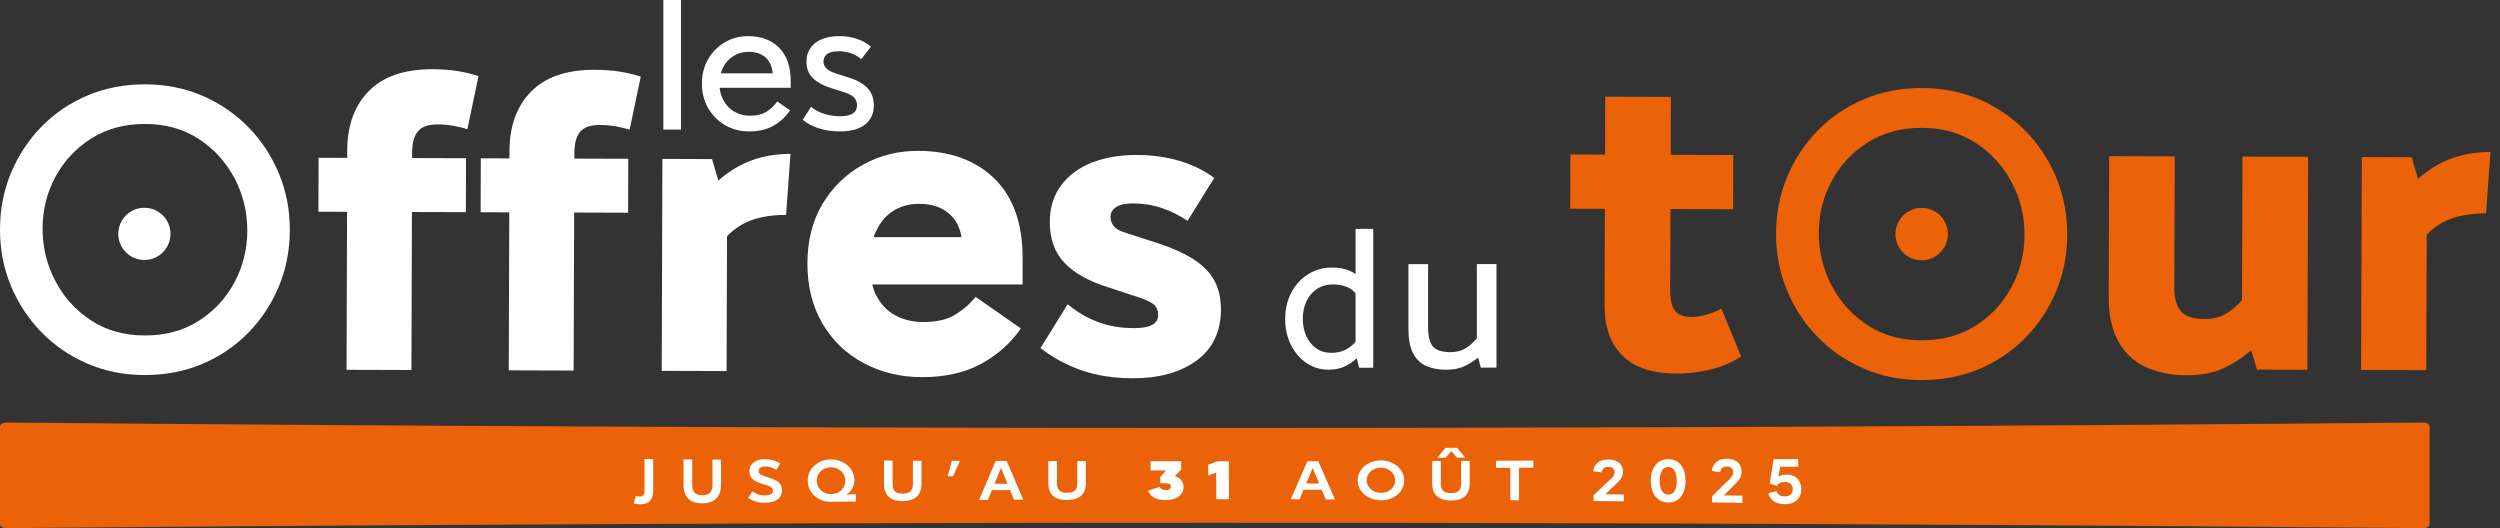 <svg width="142" height="30" viewBox="0 0 142 30" fill="none" xmlns="http://www.w3.org/2000/svg">
<rect x="0" y="0" width="142" height="30" fill="#333333" stroke="none"/>
<path d="M137.626 30C91.878 29.59 46.122 29.59 0.374 30C0.17 30 0 29.907 0 29.79V24.21C0 24.093 0.166 23.998 0.374 24C46.122 24.41 91.878 24.41 137.626 24C137.83 24 138 24.093 138 24.21V29.79C138 29.907 137.834 30.002 137.626 30Z" fill="#EB6209"/>
<path d="M54.065 26.174C54.221 26.174 54.375 26.174 54.531 26.174C54.399 26.466 54.267 26.759 54.134 27.052C54.035 27.052 53.932 27.052 53.831 27.052C53.909 26.759 53.987 26.464 54.065 26.171" fill="white"/>
<path d="M37.102 27.918C37.102 28.132 37.043 28.306 36.926 28.44C36.809 28.573 36.627 28.642 36.382 28.646C36.306 28.646 36.239 28.642 36.178 28.633C36.117 28.625 36.059 28.607 36 28.588C36.039 28.445 36.076 28.304 36.113 28.163C36.145 28.174 36.18 28.18 36.213 28.189C36.247 28.195 36.282 28.2 36.321 28.2C36.425 28.2 36.499 28.176 36.542 28.13C36.588 28.085 36.609 28.006 36.609 27.889V26.074C36.774 26.074 36.937 26.076 37.102 26.078V27.92V27.918Z" fill="white"/>
<path d="M39.894 28.588C39.657 28.59 39.46 28.553 39.301 28.475C39.143 28.397 39.026 28.278 38.946 28.117C38.865 27.959 38.826 27.761 38.826 27.531V26.091C38.991 26.091 39.154 26.093 39.319 26.096V27.54C39.319 27.679 39.34 27.794 39.384 27.881C39.427 27.968 39.49 28.03 39.575 28.069C39.659 28.108 39.766 28.128 39.896 28.128C40.024 28.128 40.13 28.106 40.215 28.065C40.299 28.024 40.362 27.961 40.403 27.874C40.447 27.787 40.468 27.675 40.468 27.536V26.104C40.631 26.104 40.794 26.106 40.956 26.108V27.523C40.956 27.75 40.917 27.944 40.837 28.102C40.757 28.26 40.64 28.38 40.484 28.462C40.328 28.544 40.132 28.588 39.896 28.59" fill="white"/>
<path d="M42.733 27.909C42.837 27.98 42.946 28.035 43.063 28.078C43.18 28.119 43.312 28.141 43.46 28.139C43.601 28.139 43.709 28.115 43.785 28.074C43.861 28.032 43.898 27.963 43.898 27.868C43.898 27.794 43.872 27.735 43.822 27.69C43.772 27.644 43.683 27.601 43.553 27.562C43.427 27.523 43.303 27.482 43.178 27.442C43.048 27.399 42.939 27.349 42.848 27.291C42.757 27.232 42.688 27.158 42.64 27.072C42.592 26.985 42.568 26.876 42.568 26.753C42.568 26.61 42.607 26.488 42.688 26.388C42.768 26.288 42.874 26.21 43.006 26.158C43.139 26.106 43.288 26.078 43.449 26.08C43.575 26.08 43.688 26.091 43.783 26.108C43.878 26.126 43.969 26.152 44.056 26.189C44.143 26.226 44.23 26.269 44.319 26.325C44.243 26.445 44.167 26.566 44.091 26.686C44.006 26.629 43.913 26.584 43.805 26.547C43.696 26.51 43.581 26.492 43.458 26.492C43.349 26.492 43.26 26.512 43.193 26.555C43.126 26.596 43.091 26.662 43.091 26.75C43.091 26.824 43.115 26.881 43.163 26.924C43.212 26.965 43.284 27.002 43.382 27.032C43.503 27.074 43.627 27.113 43.748 27.154C43.887 27.2 44.006 27.25 44.106 27.308C44.206 27.367 44.282 27.438 44.336 27.525C44.39 27.612 44.416 27.72 44.416 27.852C44.416 28.078 44.332 28.252 44.165 28.371C43.998 28.49 43.761 28.553 43.458 28.558C43.267 28.56 43.095 28.54 42.948 28.495C42.8 28.451 42.648 28.38 42.494 28.278C42.572 28.156 42.651 28.037 42.729 27.918" fill="white"/>
<path d="M47.206 26.544C47.041 26.544 46.898 26.579 46.779 26.646C46.657 26.716 46.564 26.807 46.494 26.922C46.425 27.037 46.392 27.163 46.392 27.297C46.392 27.43 46.427 27.555 46.494 27.672C46.564 27.79 46.657 27.885 46.779 27.957C46.9 28.028 47.041 28.063 47.204 28.061C47.366 28.061 47.507 28.024 47.629 27.954C47.75 27.885 47.846 27.792 47.913 27.679C47.98 27.564 48.015 27.44 48.015 27.308C48.015 27.176 47.98 27.05 47.913 26.935C47.846 26.818 47.75 26.724 47.629 26.653C47.507 26.581 47.366 26.544 47.204 26.544M47.206 28.505C47.015 28.505 46.837 28.477 46.677 28.414C46.516 28.351 46.377 28.267 46.256 28.156C46.136 28.048 46.043 27.92 45.976 27.772C45.909 27.627 45.876 27.471 45.876 27.304C45.876 27.137 45.909 26.978 45.976 26.831C46.043 26.683 46.136 26.555 46.256 26.445C46.375 26.334 46.516 26.25 46.677 26.187C46.837 26.124 47.013 26.096 47.204 26.096C47.395 26.096 47.57 26.128 47.733 26.191C47.894 26.254 48.035 26.341 48.156 26.449C48.275 26.558 48.369 26.681 48.434 26.822C48.499 26.963 48.531 27.115 48.531 27.278C48.531 27.416 48.503 27.551 48.442 27.679C48.384 27.807 48.297 27.92 48.186 28.015C48.156 28.043 48.123 28.069 48.091 28.091C48.264 28.085 48.44 28.078 48.614 28.069V28.486C48.145 28.49 47.675 28.495 47.204 28.501" fill="white"/>
<path d="M51.277 28.462C51.039 28.464 50.841 28.43 50.685 28.356C50.527 28.282 50.41 28.171 50.33 28.026C50.249 27.878 50.21 27.698 50.21 27.486V26.158C50.375 26.158 50.538 26.158 50.703 26.16V27.495C50.703 27.622 50.724 27.727 50.768 27.809C50.811 27.889 50.874 27.948 50.959 27.985C51.043 28.022 51.15 28.039 51.28 28.039C51.408 28.039 51.514 28.02 51.599 27.98C51.683 27.944 51.744 27.885 51.787 27.805C51.831 27.724 51.852 27.62 51.852 27.492V26.167C52.015 26.167 52.178 26.167 52.34 26.169V27.482C52.34 27.692 52.301 27.87 52.221 28.017C52.141 28.165 52.024 28.273 51.867 28.349C51.711 28.425 51.516 28.464 51.28 28.466" fill="white"/>
<path d="M57.223 27.475C57.102 27.176 56.978 26.874 56.857 26.573C56.733 26.874 56.609 27.174 56.486 27.475C56.731 27.475 56.978 27.475 57.223 27.475ZM57.596 28.386C57.523 28.204 57.447 28.022 57.373 27.837C57.028 27.837 56.683 27.84 56.338 27.842C56.264 28.026 56.188 28.21 56.115 28.395C55.946 28.395 55.779 28.395 55.611 28.397C55.926 27.655 56.24 26.918 56.555 26.182C56.763 26.182 56.971 26.182 57.18 26.182C57.494 26.918 57.809 27.651 58.123 28.382C57.948 28.382 57.772 28.382 57.596 28.384" fill="white"/>
<path d="M60.614 28.404C60.377 28.404 60.178 28.369 60.021 28.299C59.863 28.228 59.746 28.122 59.666 27.98C59.585 27.84 59.546 27.666 59.546 27.462V26.189C59.711 26.189 59.874 26.189 60.039 26.189V27.468C60.039 27.592 60.06 27.692 60.104 27.77C60.147 27.846 60.21 27.902 60.295 27.939C60.379 27.976 60.486 27.994 60.616 27.991C60.746 27.991 60.85 27.972 60.935 27.937C61.019 27.9 61.082 27.844 61.123 27.768C61.167 27.69 61.188 27.59 61.188 27.466V26.189C61.351 26.189 61.514 26.189 61.676 26.189V27.453C61.676 27.657 61.637 27.829 61.557 27.97C61.477 28.111 61.36 28.217 61.204 28.288C61.047 28.36 60.852 28.397 60.616 28.397" fill="white"/>
<path d="M66.212 27.837C66.305 27.837 66.377 27.82 66.429 27.785C66.481 27.75 66.507 27.701 66.507 27.638C66.507 27.575 66.481 27.529 66.425 27.497C66.371 27.466 66.299 27.451 66.21 27.451C66.108 27.451 66.006 27.451 65.904 27.451V27.087C66.017 26.965 66.13 26.844 66.24 26.722C65.945 26.722 65.65 26.722 65.353 26.722V26.197C65.932 26.197 66.511 26.197 67.093 26.197V26.666C66.971 26.796 66.848 26.926 66.726 27.056C66.817 27.072 66.9 27.104 66.976 27.156C67.052 27.208 67.112 27.276 67.158 27.36C67.204 27.445 67.225 27.544 67.225 27.662C67.225 27.803 67.186 27.931 67.112 28.041C67.037 28.152 66.921 28.241 66.767 28.306C66.614 28.371 66.418 28.403 66.184 28.403C65.997 28.403 65.837 28.38 65.705 28.332C65.572 28.284 65.466 28.219 65.384 28.139C65.303 28.059 65.245 27.97 65.212 27.872C65.433 27.798 65.657 27.724 65.878 27.649C65.893 27.707 65.928 27.753 65.984 27.785C66.039 27.818 66.115 27.835 66.208 27.835" fill="white"/>
<path d="M69.802 26.2V28.354H69.082V26.833C68.93 26.894 68.778 26.952 68.626 27.013V26.401C68.796 26.334 68.965 26.267 69.134 26.2H69.8" fill="white"/>
<path d="M74.928 27.466C74.806 27.171 74.683 26.876 74.561 26.581C74.438 26.876 74.314 27.171 74.19 27.466C74.436 27.466 74.683 27.466 74.928 27.466ZM75.299 28.362C75.225 28.182 75.149 28.002 75.075 27.822C74.731 27.822 74.386 27.822 74.041 27.822C73.967 28.002 73.891 28.182 73.817 28.36C73.648 28.36 73.481 28.36 73.314 28.36C73.629 27.64 73.943 26.92 74.258 26.2C74.466 26.2 74.674 26.2 74.882 26.2C75.197 26.922 75.511 27.644 75.826 28.369C75.65 28.369 75.475 28.369 75.299 28.369" fill="white"/>
<path d="M78.436 26.568C78.277 26.568 78.136 26.601 78.015 26.666C77.893 26.731 77.798 26.818 77.731 26.924C77.663 27.032 77.629 27.148 77.629 27.273C77.629 27.397 77.663 27.514 77.731 27.625C77.798 27.735 77.893 27.824 78.015 27.892C78.136 27.959 78.277 27.994 78.436 27.994C78.598 27.994 78.739 27.961 78.861 27.898C78.982 27.833 79.075 27.746 79.143 27.638C79.21 27.529 79.245 27.412 79.242 27.288C79.242 27.163 79.208 27.043 79.143 26.935C79.075 26.824 78.982 26.735 78.861 26.668C78.739 26.601 78.598 26.568 78.436 26.568ZM78.436 28.414C78.247 28.414 78.071 28.384 77.91 28.323C77.75 28.262 77.611 28.182 77.492 28.078C77.375 27.974 77.279 27.855 77.214 27.718C77.147 27.581 77.112 27.436 77.114 27.282C77.114 27.126 77.147 26.98 77.214 26.844C77.281 26.707 77.373 26.588 77.492 26.484C77.611 26.38 77.75 26.299 77.91 26.241C78.071 26.182 78.247 26.152 78.436 26.152C78.626 26.152 78.8 26.18 78.96 26.241C79.121 26.302 79.26 26.382 79.381 26.486C79.501 26.59 79.594 26.709 79.659 26.848C79.724 26.985 79.757 27.132 79.757 27.286C79.757 27.44 79.724 27.59 79.659 27.729C79.594 27.866 79.501 27.987 79.381 28.089C79.262 28.191 79.121 28.273 78.96 28.33C78.8 28.388 78.626 28.416 78.436 28.416" fill="white"/>
<path d="M82.108 25.438C82.325 25.438 82.542 25.436 82.759 25.434C82.915 25.62 83.071 25.807 83.227 25.996C83.067 25.996 82.906 25.996 82.746 25.996C82.641 25.87 82.535 25.744 82.431 25.62C82.327 25.746 82.221 25.872 82.117 26C81.956 26 81.796 26 81.635 26C81.791 25.814 81.947 25.625 82.106 25.438M82.416 28.427C82.18 28.427 81.98 28.388 81.824 28.314C81.665 28.241 81.548 28.132 81.468 27.989C81.39 27.846 81.349 27.672 81.349 27.464V26.18C81.513 26.18 81.676 26.18 81.841 26.18V27.477C81.841 27.603 81.863 27.705 81.906 27.783C81.95 27.861 82.012 27.918 82.097 27.954C82.182 27.991 82.288 28.011 82.418 28.011C82.546 28.011 82.652 27.994 82.737 27.957C82.819 27.92 82.884 27.863 82.926 27.785C82.969 27.707 82.991 27.605 82.991 27.479C82.991 27.046 82.991 26.612 82.991 26.176C83.153 26.176 83.316 26.176 83.479 26.176V27.471C83.479 27.679 83.44 27.855 83.359 27.998C83.281 28.141 83.162 28.249 83.008 28.321C82.854 28.393 82.657 28.427 82.42 28.427" fill="white"/>
<path d="M85.787 28.419V26.57C85.516 26.57 85.247 26.57 84.975 26.57V26.169C85.68 26.167 86.388 26.163 87.093 26.16V26.566C86.822 26.566 86.552 26.566 86.281 26.566V28.419C86.117 28.419 85.95 28.416 85.785 28.414" fill="white"/>
<path d="M90.49 26.757C90.511 26.629 90.557 26.514 90.624 26.414C90.691 26.314 90.785 26.239 90.904 26.182C91.023 26.128 91.175 26.1 91.357 26.1C91.531 26.1 91.68 26.128 91.804 26.187C91.928 26.245 92.023 26.325 92.088 26.427C92.153 26.529 92.188 26.649 92.186 26.783C92.186 26.852 92.177 26.922 92.162 26.991C92.145 27.061 92.112 27.13 92.064 27.202C92.014 27.273 91.943 27.354 91.847 27.438C91.626 27.653 91.405 27.866 91.186 28.078C91.535 28.08 91.884 28.085 92.236 28.087V28.477C91.661 28.471 91.086 28.466 90.513 28.46V28.126C90.835 27.826 91.158 27.525 91.479 27.223C91.533 27.174 91.579 27.126 91.613 27.082C91.646 27.039 91.672 26.998 91.687 26.957C91.702 26.915 91.709 26.874 91.709 26.831C91.709 26.738 91.68 26.662 91.624 26.605C91.566 26.547 91.479 26.518 91.357 26.518C91.225 26.518 91.132 26.547 91.073 26.605C91.014 26.664 90.98 26.738 90.967 26.833C90.808 26.809 90.652 26.785 90.494 26.761" fill="white"/>
<path d="M95.24 27.314C95.24 27.056 95.197 26.859 95.11 26.727C95.023 26.594 94.904 26.527 94.756 26.527C94.605 26.527 94.485 26.594 94.401 26.727C94.314 26.859 94.273 27.054 94.273 27.31C94.273 27.566 94.316 27.759 94.403 27.894C94.49 28.028 94.609 28.095 94.756 28.098C94.904 28.098 95.023 28.035 95.11 27.9C95.197 27.768 95.24 27.573 95.24 27.312M95.739 27.317C95.739 27.57 95.7 27.79 95.62 27.974C95.539 28.16 95.427 28.302 95.279 28.399C95.132 28.497 94.956 28.544 94.754 28.542C94.552 28.54 94.377 28.488 94.229 28.386C94.082 28.284 93.967 28.143 93.886 27.959C93.806 27.774 93.765 27.558 93.765 27.308C93.765 27.056 93.806 26.84 93.886 26.657C93.967 26.475 94.082 26.334 94.229 26.232C94.377 26.132 94.552 26.08 94.754 26.08C94.956 26.08 95.132 26.128 95.279 26.228C95.427 26.328 95.539 26.469 95.62 26.653C95.7 26.837 95.739 27.059 95.739 27.314" fill="white"/>
<path d="M97.225 26.748C97.249 26.614 97.292 26.492 97.359 26.388C97.427 26.284 97.52 26.204 97.639 26.145C97.758 26.087 97.91 26.059 98.093 26.056C98.266 26.056 98.416 26.085 98.539 26.148C98.663 26.208 98.758 26.293 98.823 26.401C98.889 26.51 98.921 26.633 98.921 26.777C98.921 26.85 98.912 26.922 98.897 26.996C98.88 27.067 98.847 27.143 98.797 27.217C98.748 27.293 98.676 27.375 98.581 27.466C98.359 27.692 98.138 27.915 97.919 28.139C98.268 28.143 98.617 28.145 98.969 28.15V28.562C98.394 28.553 97.819 28.547 97.246 28.538V28.186C97.567 27.872 97.891 27.558 98.212 27.239C98.266 27.184 98.312 27.137 98.346 27.091C98.379 27.046 98.405 27.002 98.42 26.959C98.435 26.915 98.444 26.872 98.444 26.824C98.444 26.727 98.416 26.646 98.359 26.586C98.303 26.525 98.212 26.495 98.093 26.495C97.962 26.495 97.867 26.525 97.808 26.586C97.75 26.646 97.715 26.724 97.702 26.824C97.544 26.798 97.388 26.774 97.229 26.748" fill="white"/>
<path d="M101.83 27.792C101.83 27.712 101.815 27.64 101.782 27.577C101.75 27.514 101.702 27.464 101.637 27.43C101.572 27.395 101.487 27.375 101.383 27.375C101.288 27.375 101.201 27.39 101.123 27.421C101.045 27.451 100.98 27.512 100.921 27.599C100.787 27.553 100.654 27.508 100.52 27.462C100.596 27.002 100.669 26.542 100.743 26.082C101.21 26.078 101.674 26.076 102.14 26.072V26.51C101.797 26.51 101.453 26.512 101.11 26.514C101.077 26.701 101.047 26.887 101.014 27.072C101.066 27.037 101.132 27.009 101.205 26.989C101.279 26.97 101.361 26.959 101.453 26.959C101.613 26.959 101.75 26.983 101.86 27.03C101.971 27.078 102.06 27.143 102.127 27.223C102.194 27.304 102.242 27.395 102.272 27.492C102.303 27.59 102.316 27.692 102.314 27.792C102.314 27.965 102.275 28.117 102.197 28.245C102.118 28.373 102.008 28.471 101.867 28.54C101.726 28.61 101.557 28.64 101.359 28.638C101.179 28.636 101.027 28.605 100.899 28.551C100.771 28.495 100.672 28.421 100.594 28.325C100.518 28.232 100.47 28.124 100.446 28.004C100.604 27.97 100.763 27.935 100.919 27.9C100.934 27.989 100.982 28.061 101.06 28.115C101.138 28.169 101.242 28.195 101.37 28.197C101.466 28.197 101.548 28.184 101.615 28.154C101.682 28.124 101.735 28.078 101.771 28.015C101.806 27.952 101.826 27.878 101.823 27.794" fill="white"/>
<path d="M26.461 12.051L23.398 12.042L23.369 21.016L19.684 21.005L19.713 12.03L18.087 12.025L18.096 8.961L19.723 8.967V8.535C19.728 7.115 20.139 5.991 20.955 5.166C21.771 4.338 22.977 3.927 24.573 3.933C25.083 3.933 25.546 3.969 25.96 4.032C26.375 4.097 26.782 4.195 27.18 4.323L26.547 7.337C26.291 7.256 26.022 7.191 25.735 7.142C25.448 7.092 25.152 7.067 24.85 7.067C24.325 7.067 23.952 7.197 23.736 7.459C23.52 7.721 23.411 8.124 23.409 8.667V8.978L26.471 8.988L26.461 12.051Z" fill="white"/>
<path d="M35.675 12.082L32.611 12.072L32.583 21.047L28.898 21.035L28.927 12.061L27.3 12.055L27.31 8.992L28.938 8.997V8.566C28.944 7.146 29.355 6.022 30.171 5.196C30.987 4.369 32.193 3.958 33.788 3.964C34.299 3.964 34.761 4 35.176 4.063C35.59 4.128 35.996 4.225 36.395 4.353L35.763 7.367C35.508 7.287 35.237 7.222 34.95 7.172C34.664 7.123 34.367 7.098 34.066 7.098C33.54 7.098 33.167 7.226 32.951 7.49C32.735 7.751 32.626 8.155 32.624 8.697V9.009L35.686 9.018L35.676 12.082H35.675Z" fill="white"/>
<path d="M44.9 8.738L44.649 12.206C44.171 12.206 43.72 12.246 43.296 12.334C42.872 12.42 42.497 12.554 42.17 12.738C41.844 12.921 41.551 13.146 41.295 13.418L41.27 21.076L37.586 21.064L37.624 9.026L40.447 9.036L40.802 10.257C41.139 9.955 41.509 9.689 41.918 9.46C42.325 9.231 42.78 9.053 43.285 8.927C43.787 8.801 44.326 8.739 44.901 8.739" fill="white"/>
<path d="M62.917 16.309C61.834 15.971 61.014 15.511 60.458 14.926C59.902 14.341 59.625 13.563 59.628 12.59C59.63 11.793 59.844 11.107 60.269 10.534C60.693 9.961 61.278 9.529 62.019 9.236C62.763 8.944 63.611 8.799 64.569 8.803C65.461 8.804 66.279 8.919 67.021 9.145C67.762 9.37 68.41 9.691 68.968 10.108L67.453 12.544C67.007 12.241 66.526 12 66.008 11.822C65.49 11.644 64.943 11.556 64.37 11.555C63.923 11.555 63.596 11.623 63.388 11.767C63.179 11.91 63.076 12.094 63.074 12.315C63.074 12.506 63.137 12.682 63.263 12.843C63.389 13.003 63.621 13.131 63.955 13.229L65.82 13.833C67.047 14.236 67.944 14.725 68.507 15.3C69.071 15.877 69.352 16.636 69.35 17.576C69.346 18.838 68.884 19.805 67.965 20.479C67.045 21.154 65.828 21.49 64.312 21.485C63.227 21.481 62.254 21.326 61.394 21.02C60.534 20.715 59.77 20.298 59.101 19.768L60.641 17.284C61.167 17.716 61.736 18.05 62.35 18.284C62.963 18.517 63.646 18.635 64.395 18.637C64.873 18.637 65.224 18.576 65.448 18.45C65.671 18.324 65.784 18.14 65.784 17.901C65.784 17.662 65.717 17.475 65.582 17.337C65.446 17.202 65.172 17.06 64.758 16.915L62.917 16.311V16.309Z" fill="white"/>
<path d="M8.252 7.041C7.088 7.037 6.07 7.308 5.198 7.857C4.327 8.405 3.646 9.129 3.157 10.028C2.668 10.928 2.421 11.912 2.418 12.98C2.414 14.033 2.655 15.023 3.138 15.95C3.622 16.877 4.298 17.626 5.164 18.194C6.031 18.763 7.048 19.05 8.212 19.054C9.376 19.058 10.395 18.786 11.266 18.238C12.137 17.689 12.818 16.963 13.307 16.055C13.796 15.147 14.043 14.167 14.047 13.114C14.05 12.046 13.81 11.052 13.326 10.133C12.843 9.213 12.166 8.47 11.3 7.901C10.433 7.331 9.416 7.044 8.252 7.041ZM8.206 21.303C7.025 21.299 5.938 21.079 4.942 20.646C3.946 20.212 3.079 19.616 2.339 18.855C1.6 18.094 1.024 17.215 0.613 16.218C0.201 15.218 -0.004 14.154 6.82289e-06 13.02C0.004 11.872 0.214 10.8 0.633 9.804C1.051 8.808 1.632 7.933 2.376 7.176C3.121 6.421 3.99 5.833 4.99 5.414C5.989 4.996 7.077 4.787 8.258 4.791C9.439 4.795 10.526 5.015 11.522 5.449C12.518 5.882 13.385 6.481 14.125 7.239C14.865 8 15.44 8.879 15.851 9.877C16.262 10.874 16.466 11.941 16.462 13.074C16.459 14.222 16.248 15.295 15.83 16.29C15.411 17.286 14.83 18.161 14.087 18.916C13.343 19.671 12.472 20.26 11.472 20.678C10.475 21.097 9.384 21.305 8.204 21.301" fill="white"/>
<path d="M9.684 13.284C9.684 14.102 9.02 14.767 8.201 14.767C7.381 14.767 6.719 14.104 6.719 13.284C6.719 12.464 7.383 11.801 8.201 11.801C9.019 11.801 9.684 12.464 9.684 13.284Z" fill="white"/>
<path d="M38.679 -3.8147e-06H37.679V7.36H38.679V-3.8147e-06Z" fill="white"/>
<path d="M40.94 4.164H43.894C43.852 3.807 43.736 3.526 43.547 3.323C43.302 3.071 42.962 2.945 42.526 2.945C42.195 2.945 41.907 3.023 41.658 3.182C41.41 3.339 41.215 3.553 41.075 3.818C41.02 3.931 40.974 4.046 40.938 4.166M42.6 6.572C42.992 6.572 43.309 6.494 43.552 6.335C43.795 6.179 43.992 5.987 44.147 5.762L44.873 6.267C44.642 6.618 44.336 6.905 43.957 7.128C43.579 7.352 43.109 7.465 42.549 7.465C42.052 7.465 41.599 7.348 41.192 7.113C40.785 6.878 40.464 6.555 40.225 6.146C39.986 5.735 39.868 5.271 39.868 4.753C39.868 4.235 39.984 3.771 40.219 3.365C40.454 2.958 40.77 2.639 41.165 2.404C41.561 2.169 42 2.053 42.484 2.053C43.233 2.053 43.825 2.272 44.261 2.716C44.695 3.157 44.913 3.788 44.913 4.608V4.986H40.875C40.903 5.238 40.972 5.47 41.085 5.68C41.232 5.961 41.437 6.179 41.7 6.337C41.962 6.496 42.262 6.574 42.599 6.574" fill="white"/>
<path d="M47.174 4.994C46.767 4.868 46.438 4.688 46.186 4.453C45.933 4.218 45.807 3.897 45.807 3.492C45.807 3.203 45.88 2.951 46.027 2.735C46.174 2.517 46.388 2.349 46.669 2.23C46.95 2.112 47.283 2.051 47.669 2.051C48.026 2.051 48.361 2.102 48.674 2.207C48.986 2.312 49.251 2.46 49.467 2.649L48.92 3.364C48.745 3.209 48.546 3.096 48.32 3.021C48.097 2.949 47.871 2.911 47.648 2.911C47.325 2.911 47.099 2.966 46.969 3.079C46.839 3.192 46.774 3.327 46.774 3.49C46.774 3.652 46.83 3.776 46.943 3.889C47.055 4.002 47.244 4.099 47.51 4.183L48.276 4.426C48.725 4.573 49.064 4.772 49.291 5.02C49.519 5.269 49.633 5.594 49.633 5.993C49.633 6.442 49.471 6.8 49.144 7.065C48.817 7.331 48.34 7.465 47.709 7.465C47.26 7.465 46.853 7.404 46.484 7.281C46.117 7.159 45.821 6.998 45.595 6.804L46.069 6.068C46.272 6.244 46.52 6.375 46.816 6.467C47.111 6.559 47.413 6.603 47.72 6.603C48.028 6.603 48.284 6.551 48.441 6.446C48.597 6.341 48.678 6.184 48.678 5.972C48.678 5.817 48.628 5.682 48.531 5.561C48.431 5.443 48.236 5.334 47.942 5.235L47.174 4.992V4.994Z" fill="white"/>
<path d="M49.62 13.468H54.616C54.518 12.934 54.316 12.522 54.01 12.231C53.574 11.795 52.976 11.578 52.215 11.578C51.65 11.578 51.157 11.711 50.736 11.977C50.316 12.245 49.993 12.629 49.765 13.129C49.7 13.242 49.652 13.357 49.62 13.47M52.456 18.293C53.2 18.293 53.801 18.152 54.262 17.869C54.723 17.586 55.107 17.25 55.414 16.862L57.985 18.656C57.419 19.48 56.672 20.147 55.741 20.657C54.812 21.166 53.693 21.422 52.383 21.422C51.155 21.422 50.044 21.156 49.048 20.621C48.055 20.088 47.275 19.337 46.709 18.366C46.144 17.395 45.861 16.264 45.861 14.972C45.861 13.68 46.144 12.556 46.709 11.6C47.275 10.647 48.036 9.903 48.989 9.37C49.943 8.837 50.984 8.569 52.118 8.569C53.945 8.569 55.395 9.091 56.471 10.133C57.547 11.176 58.084 12.675 58.084 14.631V16.158H49.549C49.597 16.401 49.679 16.619 49.792 16.814C50.05 17.315 50.415 17.687 50.883 17.93C51.351 18.173 51.877 18.293 52.46 18.293" fill="white"/>
<path d="M91.14 17.388L91.157 11.859L89.187 11.853L89.197 8.776L91.167 8.782L91.178 5.489L94.905 5.501L94.894 8.794L98.452 8.805L98.443 11.882L94.884 11.87L94.869 16.511C94.869 17.04 94.957 17.42 95.142 17.654C95.326 17.887 95.633 18.003 96.067 18.005C96.323 18.005 96.608 17.963 96.921 17.875C97.235 17.789 97.519 17.673 97.776 17.529L98.897 20.249C98.318 20.616 97.709 20.87 97.069 21.011C96.426 21.153 95.819 21.223 95.242 21.221C93.864 21.218 92.835 20.878 92.155 20.201C91.477 19.524 91.138 18.586 91.142 17.384" fill="#EB6209"/>
<path d="M131.059 21.002L128.198 20.992L127.866 19.886C127.384 20.318 126.853 20.663 126.276 20.925C125.699 21.187 124.992 21.319 124.158 21.315C123.358 21.313 122.624 21.17 121.961 20.887C121.296 20.604 120.764 20.134 120.367 19.475C119.967 18.817 119.77 17.927 119.774 16.805L119.799 8.872L123.526 8.883L123.501 16.384C123.501 16.929 123.618 17.355 123.858 17.659C124.097 17.965 124.546 18.118 125.204 18.12C125.653 18.12 126.045 18.03 126.383 17.846C126.719 17.663 127.04 17.395 127.346 17.044L127.373 8.895L131.1 8.906L131.059 20.998V21.002Z" fill="#EB6209"/>
<path d="M141.46 8.631L141.207 12.117C140.726 12.117 140.273 12.157 139.849 12.245C139.424 12.331 139.046 12.467 138.717 12.65C138.389 12.834 138.094 13.061 137.838 13.332L137.813 21.025L134.111 21.013L134.15 8.922L136.986 8.931L137.343 10.158C137.681 9.854 138.054 9.587 138.463 9.357C138.872 9.126 139.329 8.948 139.835 8.82C140.34 8.694 140.881 8.631 141.458 8.633" fill="#EB6209"/>
<path d="M110.639 13.296C110.639 14.118 109.972 14.785 109.15 14.785C108.329 14.785 107.662 14.118 107.662 13.296C107.662 12.474 108.329 11.807 109.15 11.807C109.972 11.807 110.639 12.474 110.639 13.296Z" fill="#EB6209"/>
<path d="M109.17 7.261C108 7.257 106.978 7.53 106.102 8.081C105.227 8.631 104.543 9.357 104.052 10.261C103.56 11.165 103.312 12.155 103.308 13.227C103.304 14.284 103.545 15.28 104.033 16.211C104.518 17.141 105.196 17.894 106.07 18.466C106.941 19.037 107.962 19.326 109.131 19.329C110.301 19.333 111.323 19.06 112.199 18.51C113.074 17.959 113.758 17.229 114.249 16.316C114.74 15.404 114.989 14.418 114.993 13.361C114.997 12.287 114.756 11.29 114.268 10.366C113.783 9.443 113.105 8.696 112.233 8.125C111.362 7.553 110.339 7.265 109.17 7.261ZM109.124 21.588C107.937 21.585 106.844 21.365 105.844 20.929C104.843 20.493 103.973 19.893 103.23 19.129C102.486 18.366 101.909 17.482 101.497 16.478C101.082 15.475 100.877 14.405 100.881 13.268C100.885 12.113 101.097 11.037 101.516 10.036C101.936 9.036 102.519 8.155 103.266 7.397C104.013 6.638 104.889 6.047 105.892 5.627C106.895 5.206 107.99 4.996 109.175 5C110.36 5.004 111.453 5.224 112.455 5.659C113.454 6.095 114.326 6.695 115.069 7.46C115.813 8.224 116.39 9.107 116.804 10.11C117.217 11.114 117.422 12.184 117.42 13.321C117.416 14.475 117.204 15.553 116.785 16.553C116.365 17.554 115.782 18.433 115.035 19.192C114.288 19.951 113.412 20.541 112.409 20.962C111.406 21.382 110.311 21.592 109.126 21.588" fill="#EB6209"/>
<path d="M75.615 20.042C75.896 20.042 76.153 19.99 76.384 19.885C76.617 19.779 76.819 19.621 76.996 19.412V16.663C76.863 16.49 76.683 16.363 76.453 16.28C76.224 16.198 75.977 16.156 75.709 16.156C75.365 16.156 75.063 16.24 74.808 16.41C74.552 16.579 74.352 16.809 74.211 17.102C74.069 17.396 74 17.733 74 18.117C74 18.478 74.068 18.805 74.201 19.096C74.335 19.39 74.523 19.62 74.765 19.789C75.008 19.959 75.291 20.042 75.615 20.042ZM75.467 21C75.002 21 74.585 20.874 74.212 20.623C73.84 20.371 73.545 20.027 73.327 19.591C73.108 19.157 73 18.664 73 18.115C73 17.567 73.116 17.05 73.349 16.611C73.581 16.172 73.898 15.826 74.303 15.574C74.707 15.323 75.159 15.197 75.659 15.197C75.968 15.197 76.232 15.232 76.45 15.304C76.668 15.375 76.85 15.464 76.998 15.569V13H78V20.886H77.199L77.062 20.346C76.879 20.525 76.656 20.68 76.392 20.807C76.128 20.935 75.82 20.998 75.469 20.998" fill="white"/>
<path d="M85 20.88H84.109L83.957 20.31C83.714 20.508 83.452 20.673 83.17 20.804C82.889 20.935 82.548 21 82.15 21C81.72 21 81.344 20.931 81.022 20.793C80.701 20.655 80.451 20.416 80.271 20.081C80.091 19.744 80 19.274 80 18.673V15.002H81.115V18.577C81.115 19.108 81.209 19.477 81.396 19.688C81.583 19.898 81.917 20.003 82.394 20.003C82.714 20.003 82.992 19.934 83.228 19.794C83.462 19.656 83.682 19.463 83.885 19.218V15H85V20.88Z" fill="white"/>
</svg>

